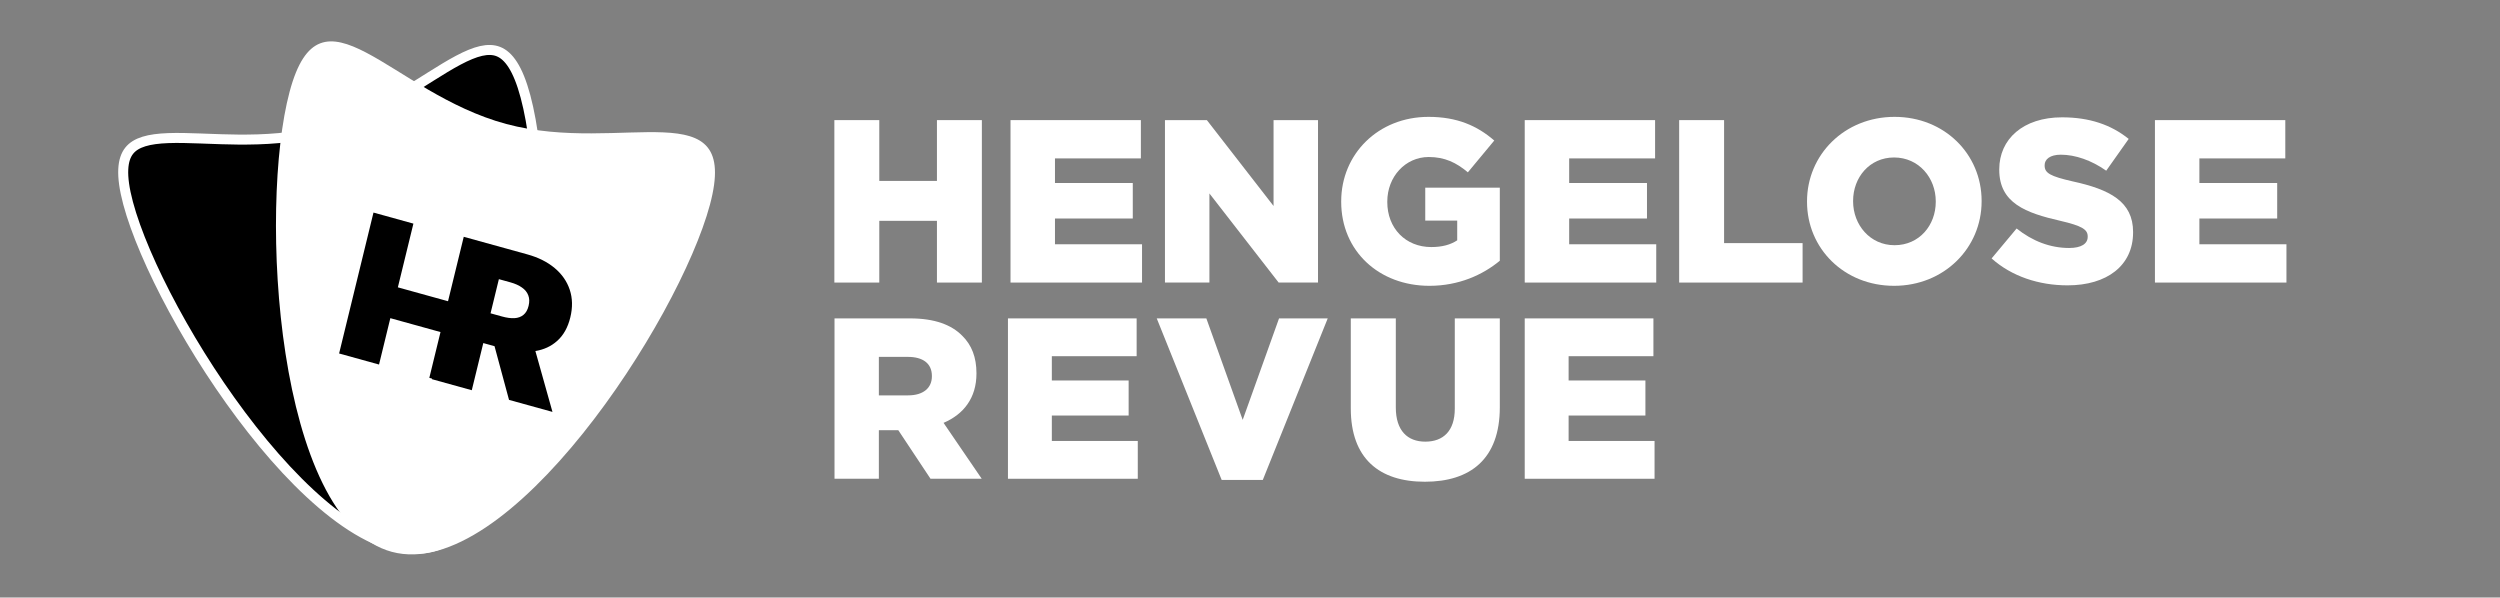 <svg width="2000" height="478" viewBox="0 0 2000 478" fill="none" xmlns="http://www.w3.org/2000/svg">
<rect x="0" y="0" width="2000" height="478" fill="#808080" stroke="none"/>
<g clip-path="url(#clip0_88_599)">
<path d="M1723.95 226.053V96.09H1828.24V126.724H1759.51V146.404H1821.75V174.81H1759.51V195.419H1829.16V226.053H1723.95Z" fill="white"/>
<path d="M1654.05 228.281C1631.08 228.281 1609.22 221.04 1593.29 206.744L1613.29 182.794C1626.07 193.005 1640.34 198.389 1655.34 198.389C1664.97 198.389 1670.16 195.047 1670.16 189.477V189.106C1670.16 183.722 1665.9 180.751 1648.3 176.667C1620.7 170.354 1599.4 162.557 1599.4 135.821V135.45C1599.4 111.314 1618.48 93.862 1649.6 93.862C1671.64 93.862 1688.87 99.803 1702.95 111.128L1684.98 136.564C1673.13 128.209 1660.16 123.753 1648.67 123.753C1639.97 123.753 1635.71 127.467 1635.71 132.108V132.479C1635.71 138.421 1640.15 141.02 1658.12 145.104C1687.94 151.603 1706.47 161.257 1706.47 185.579V185.95C1706.47 212.5 1685.54 228.281 1654.05 228.281Z" fill="white"/>
<path d="M1515.27 228.652C1475.26 228.652 1445.62 198.76 1445.62 161.442V161.071C1445.62 123.753 1475.63 93.49 1515.64 93.49C1555.65 93.49 1585.29 123.382 1585.29 160.7V161.071C1585.29 198.389 1555.28 228.652 1515.27 228.652ZM1515.64 196.161C1535.46 196.161 1548.61 180.194 1548.61 161.442V161.071C1548.61 142.319 1535.09 125.981 1515.27 125.981C1495.63 125.981 1482.48 141.948 1482.48 160.7V161.071C1482.48 179.823 1496 196.161 1515.64 196.161Z" fill="white"/>
<path d="M1343.33 226.053V96.09H1379.27V194.49H1442.07V226.053H1343.33Z" fill="white"/>
<path d="M1219.78 226.053V96.09H1324.07V126.724H1255.34V146.404H1317.58V174.81H1255.34V195.419H1324.99V226.053H1219.78Z" fill="white"/>
<path d="M1143.54 228.652C1103.16 228.652 1072.96 200.803 1072.96 161.442V161.071C1072.96 123.196 1102.6 93.49 1142.8 93.49C1165.58 93.49 1181.7 100.545 1195.41 112.428L1174.29 137.863C1165.03 130.066 1155.76 125.61 1142.98 125.61C1124.27 125.61 1109.83 141.391 1109.83 161.257V161.628C1109.83 182.608 1124.46 197.646 1145.02 197.646C1153.73 197.646 1160.4 195.79 1165.77 192.262V176.481H1140.2V150.117H1199.85V208.6C1186.14 219.926 1167.06 228.652 1143.54 228.652Z" fill="white"/>
<path d="M931.965 226.053V96.09H965.494L1018.84 164.784V96.09H1054.41V226.053H1022.92L967.531 154.759V226.053H931.965Z" fill="white"/>
<path d="M808.411 226.053V96.09H912.702V126.724H843.977V146.404H906.218V174.81H843.977V195.419H913.628V226.053H808.411Z" fill="white"/>
<path d="M667.491 226.053V96.09H703.427V144.733H749.552V96.09H785.489V226.053H749.552V176.667H703.427V226.053H667.491Z" fill="white"/>
<path d="M1219.78 383.009V254.715H1322.73V284.956H1254.89V304.383H1316.33V332.425H1254.89V352.768H1323.64V383.009H1219.78Z" fill="white"/>
<path d="M1139.87 385.391C1103.48 385.391 1080.63 366.881 1080.63 326.743V254.715H1116.65V326.01C1116.65 344.521 1125.98 353.318 1140.24 353.318C1154.5 353.318 1163.83 344.887 1163.83 326.926V254.715H1199.85V325.827C1199.85 367.247 1176.26 385.391 1139.87 385.391Z" fill="white"/>
<path d="M977.331 383.925L925.398 254.715H965.079L994.154 335.907L1023.23 254.715H1062.18L1010.25 383.925H977.331Z" fill="white"/>
<path d="M806.358 383.009V254.715H909.308V284.956H841.467V304.383H902.908V332.425H841.467V352.768H910.222V383.009H806.358Z" fill="white"/>
<path d="M667.612 383.009V254.715H728.139C747.705 254.715 761.237 259.847 769.831 268.644C777.328 275.976 781.168 285.872 781.168 298.518V298.885C781.168 318.496 770.745 331.508 754.837 338.289L785.374 383.009H744.413L718.63 344.154H718.264H703.087V383.009H667.612ZM703.087 316.296H726.493C738.562 316.296 745.511 310.431 745.511 301.084V300.718C745.511 290.638 738.196 285.506 726.31 285.506H703.087V316.296Z" fill="white"/>
<path d="M420.406 77.236C432.6 122.845 435.88 207.462 424.84 283.754C419.325 321.867 410.274 357.612 397.151 385.221C383.974 412.942 367.078 431.678 346.29 437.261C325.501 442.844 301.522 435.085 276.281 417.681C251.143 400.348 225.472 373.927 201.683 343.684C154.063 283.146 114.691 208.222 102.498 162.612C96.355 139.634 97.999 127.367 103.321 120.621C108.688 113.818 118.975 111.063 134.608 110.483C142.261 110.199 150.84 110.437 160.22 110.779C161.781 110.835 163.362 110.895 164.964 110.955C172.949 111.256 181.431 111.576 190.205 111.657C211.288 111.852 234.343 110.68 257.33 104.507C280.318 98.333 300.869 87.795 319.029 77.06C326.588 72.593 333.774 68.065 340.539 63.803C341.896 62.948 343.236 62.104 344.559 61.273C352.513 56.276 359.823 51.771 366.592 48.182C380.42 40.85 390.703 38.08 398.746 41.282C406.72 44.457 414.263 54.257 420.406 77.236Z" fill="black" stroke="white" stroke-width="8"/>
<path d="M567.965 163.724C543.083 256.797 406.357 466.421 313.495 441.482C220.633 416.543 206.799 166.485 231.682 73.412C256.564 -19.661 312.143 74.245 405.006 99.183C497.868 124.122 592.847 70.651 567.965 163.724Z" fill="white"/>
<path fill-rule="evenodd" clip-rule="evenodd" d="M352.401 265.643L343.46 302.275L345.607 302.869L345.494 303.334L377.427 312.177L386.629 274.454L395.618 276.94L407.219 319.91L441.976 329.523L428.311 280.831C435.11 279.713 440.879 277.046 445.616 272.829C450.729 268.322 454.272 262.029 456.244 253.947C458.198 245.94 458.052 238.567 455.806 231.829C453.561 225.09 449.53 219.29 443.714 214.427C437.898 209.564 430.616 205.922 421.87 203.503L371.001 189.434L358.419 240.983L318.287 229.87L330.722 178.894L298.789 170.052L271.288 282.785L303.222 291.628L312.272 254.53L352.401 265.643ZM392.436 250.651L399.103 223.321L408.303 225.866C412.063 226.906 415.145 228.288 417.55 230.012C420.002 231.709 421.687 233.783 422.604 236.233C423.569 238.656 423.657 241.484 422.868 244.716C422.088 247.912 420.727 250.3 418.785 251.88C416.882 253.471 414.475 254.355 411.566 254.53C408.704 254.68 405.393 254.235 401.633 253.195L392.436 250.651Z" fill="black"/>
</g>
<defs>
<clipPath id="clip0_88_599">
<rect width="2000" height="477.273" fill="white" transform="translate(0 -0)"/>
</clipPath>
</defs>
</svg>
